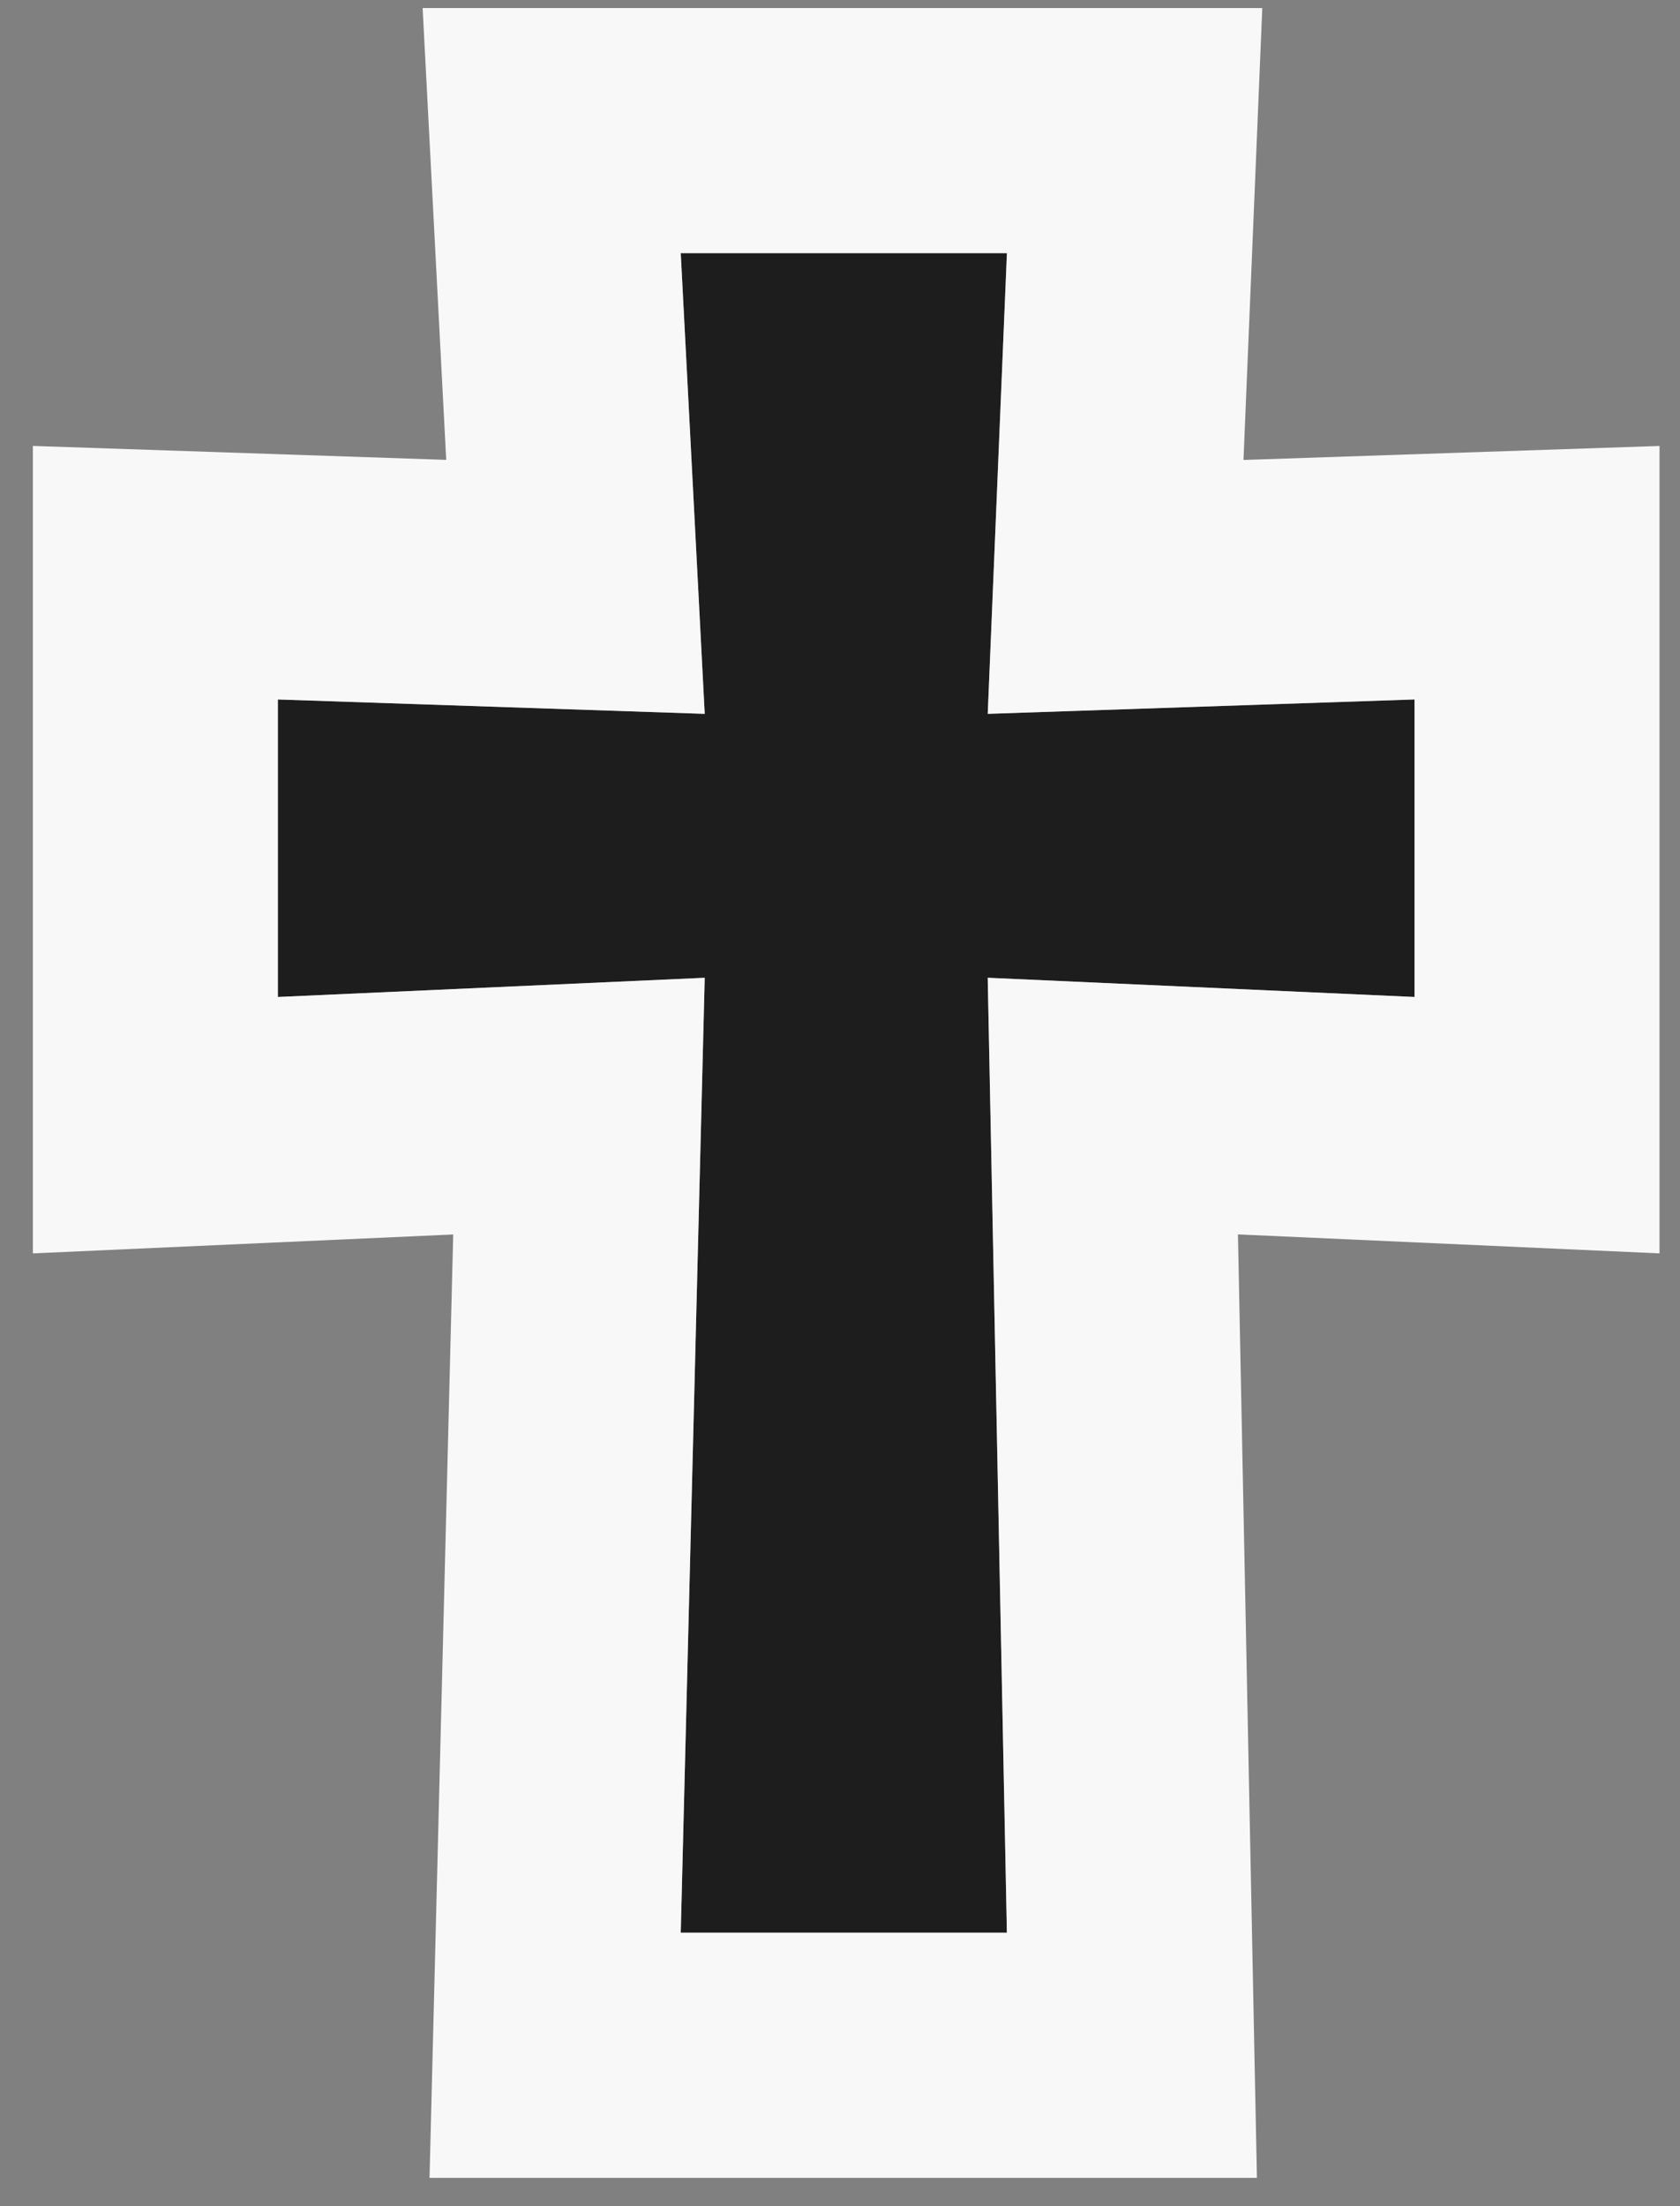 <?xml version="1.0" encoding="UTF-8"?> <svg xmlns="http://www.w3.org/2000/svg" width="48" height="63" fill="none"><rect width="100%" height="100%" fill="#808080" stroke="none"/><path d="m40.416 28.47-12.195-.548.548 27.269H19.45l.685-27.27-12.196.549v-8.496l12.196.411L19.45 7.23h9.318l-.548 13.155 12.195-.41v8.495z" fill="#1D1D1D"></path><path fill-rule="evenodd" clip-rule="evenodd" d="M47.416 35.792 35.37 35.25l.542 26.941H12.272l.677-26.939-12.01.54V12.734l11.81.398L12.075.23h23.99l-.537 12.905 11.887-.4v23.057zM28.221 20.385l.548-13.155H19.45l.685 13.155-12.196-.41v8.495l12.196-.548-.685 27.269h9.318l-.548-27.27 12.195.549v-8.496l-12.195.411z" fill="#F8F8F8"></path></svg> 